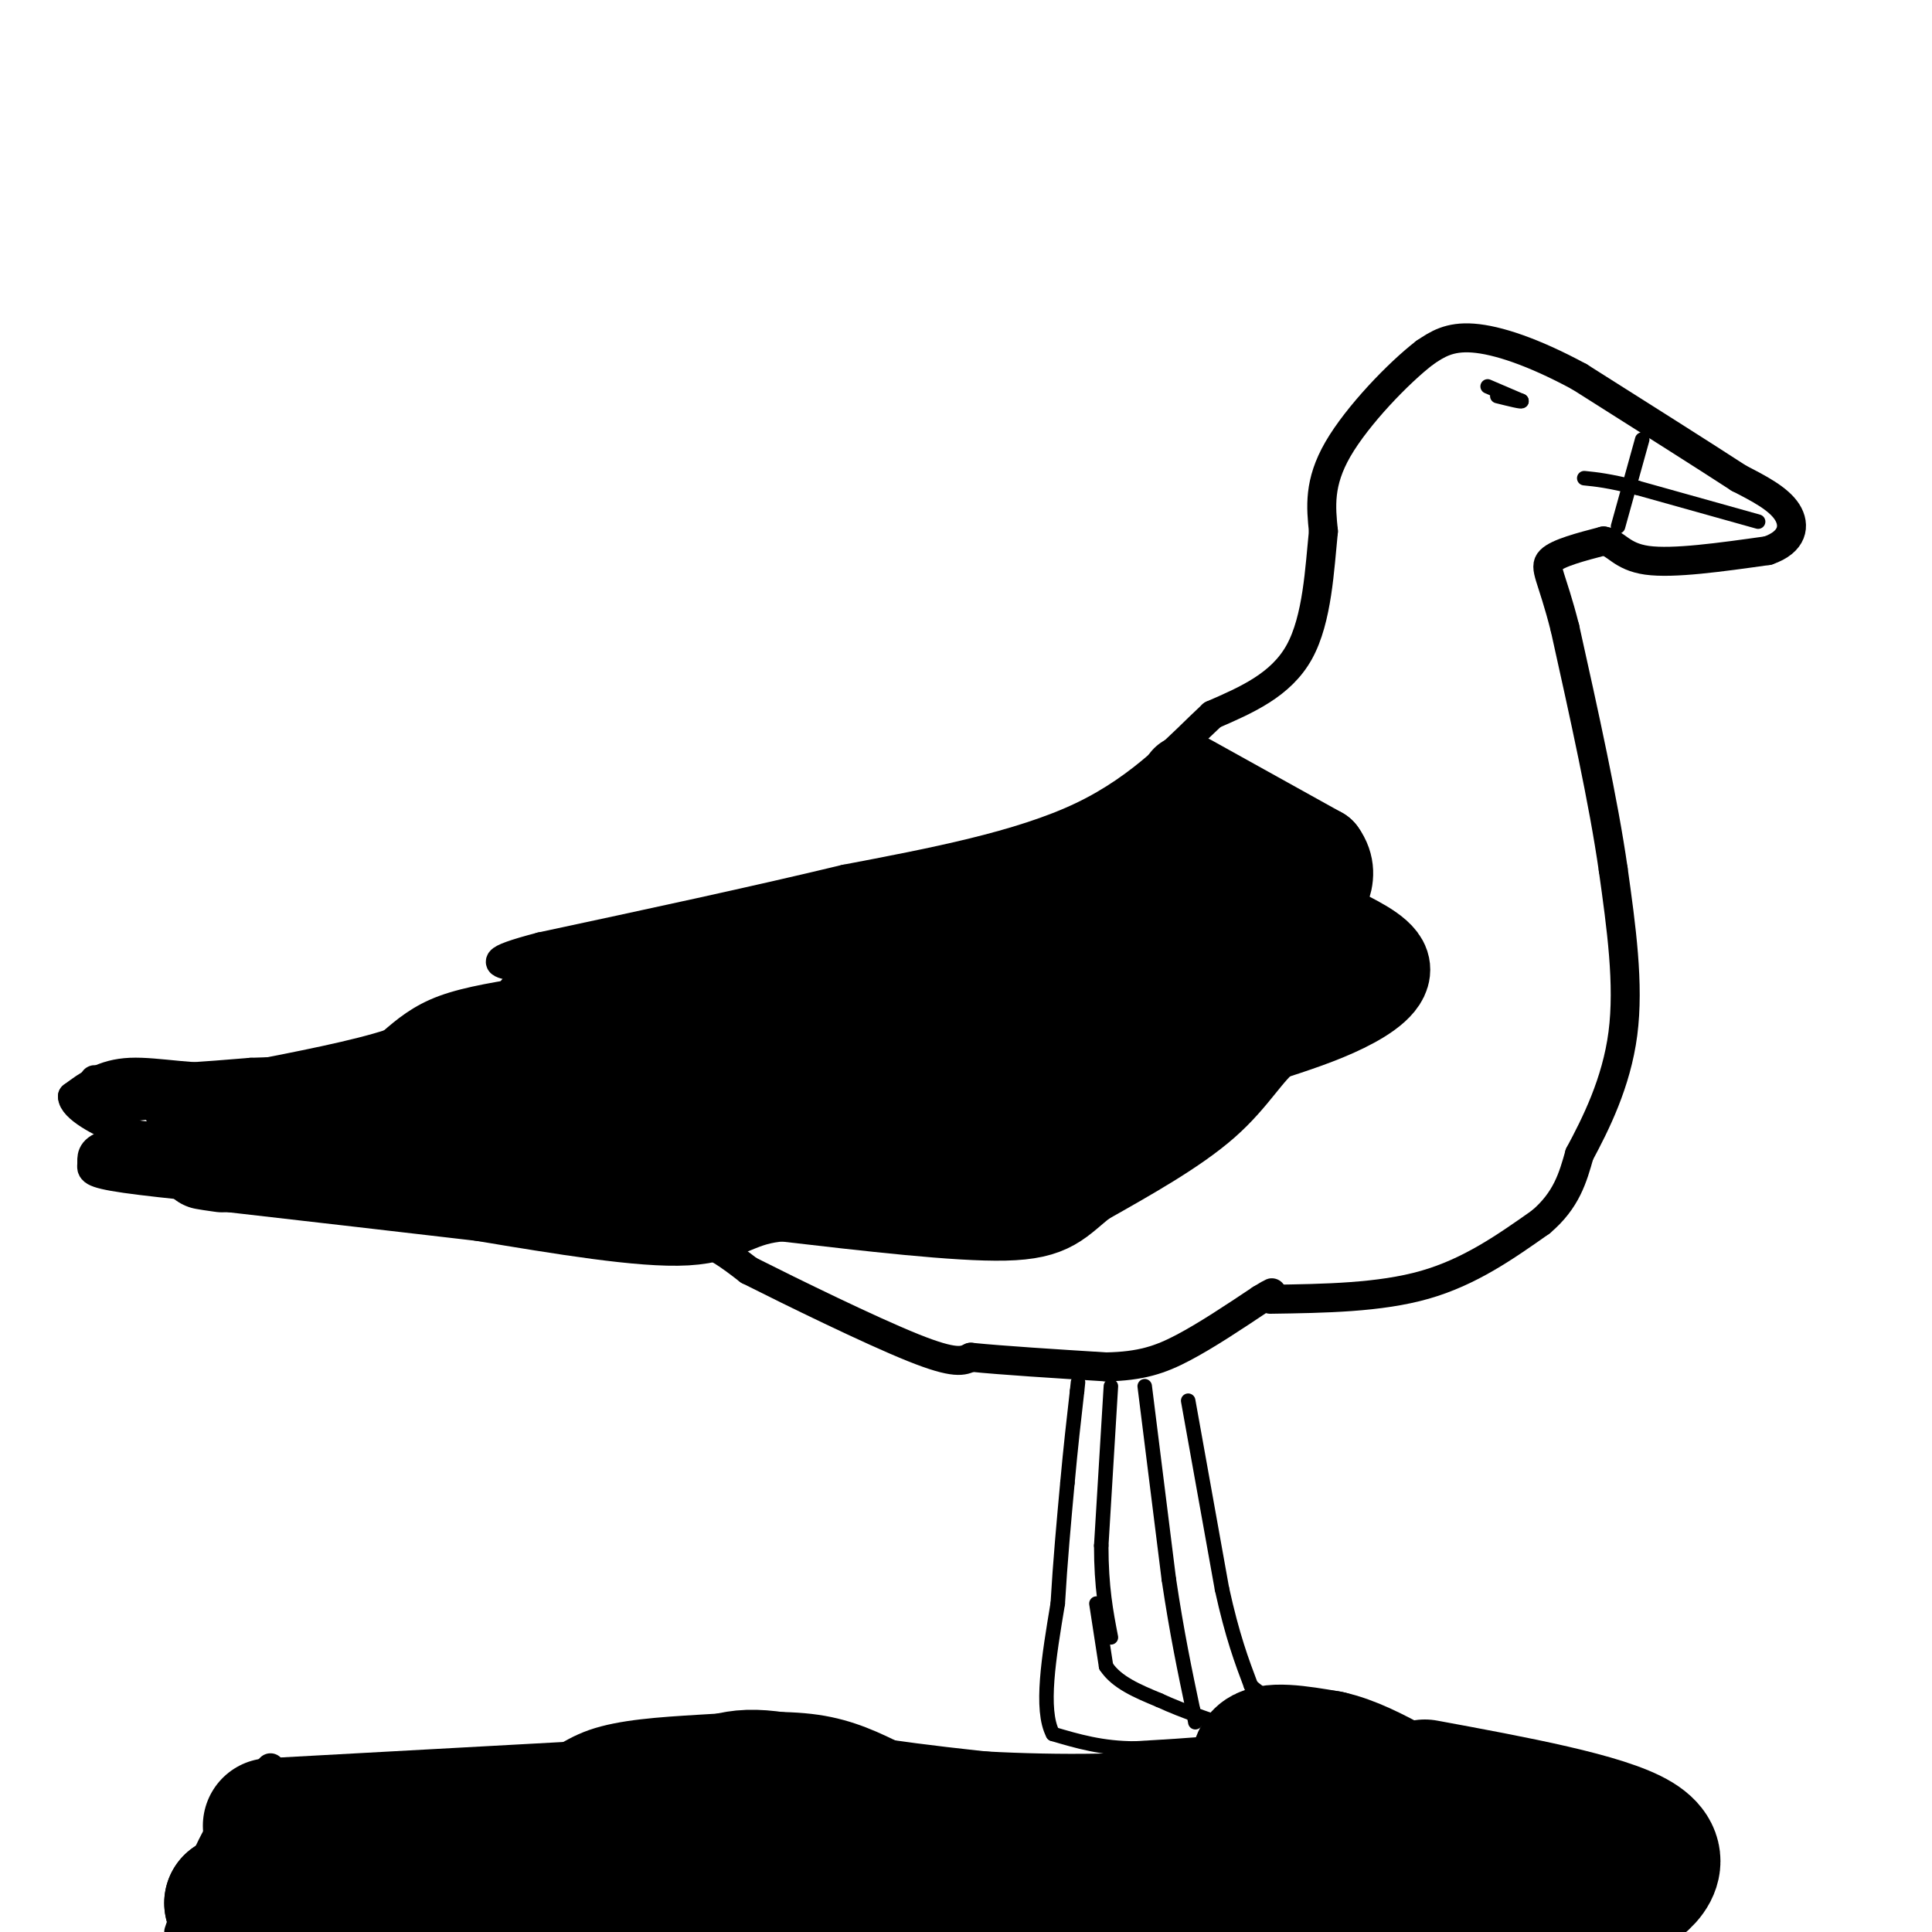 <svg viewBox='0 0 400 400' version='1.1' xmlns='http://www.w3.org/2000/svg' xmlns:xlink='http://www.w3.org/1999/xlink'><g fill='none' stroke='#000000' stroke-width='6' stroke-linecap='round' stroke-linejoin='round'><path d='M111,205c-7.000,1.083 -14.000,2.167 -19,4c-5.000,1.833 -8.000,4.417 -11,7'/><path d='M81,216c-7.000,2.333 -19.000,4.667 -31,7'/><path d='M50,223c-9.400,0.644 -17.400,-1.244 -23,-1c-5.600,0.244 -8.800,2.622 -12,5'/><path d='M15,227c-0.044,2.289 5.844,5.511 10,7c4.156,1.489 6.578,1.244 9,1'/><path d='M34,235c3.533,0.067 7.867,-0.267 6,0c-1.867,0.267 -9.933,1.133 -18,2'/><path d='M22,237c-3.417,1.083 -2.958,2.792 -3,4c-0.042,1.208 -0.583,1.917 7,3c7.583,1.083 23.292,2.542 39,4'/><path d='M65,248c15.167,1.833 33.583,4.417 52,7'/><path d='M117,255c13.067,1.000 19.733,0.000 25,1c5.267,1.000 9.133,4.000 13,7'/><path d='M155,263c9.044,4.556 25.156,12.444 34,16c8.844,3.556 10.422,2.778 12,2'/><path d='M201,281c6.667,0.667 17.333,1.333 28,2'/><path d='M229,283c7.200,-0.133 11.200,-1.467 16,-4c4.800,-2.533 10.400,-6.267 16,-10'/><path d='M261,269c3.000,-1.833 2.500,-1.417 2,-1'/><path d='M263,269c11.333,-0.167 22.667,-0.333 32,-3c9.333,-2.667 16.667,-7.833 24,-13'/><path d='M319,253c5.333,-4.500 6.667,-9.250 8,-14'/><path d='M327,239c3.333,-6.222 7.667,-14.778 9,-25c1.333,-10.222 -0.333,-22.111 -2,-34'/><path d='M334,180c-2.000,-14.000 -6.000,-32.000 -10,-50'/><path d='M324,130c-2.711,-10.711 -4.489,-12.489 -3,-14c1.489,-1.511 6.244,-2.756 11,-4'/><path d='M332,112c2.600,0.356 3.600,3.244 9,4c5.400,0.756 15.200,-0.622 25,-2'/><path d='M366,114c5.222,-1.778 5.778,-5.222 4,-8c-1.778,-2.778 -5.889,-4.889 -10,-7'/><path d='M360,99c-7.167,-4.667 -20.083,-12.833 -33,-21'/><path d='M327,78c-9.578,-5.178 -17.022,-7.622 -22,-8c-4.978,-0.378 -7.489,1.311 -10,3'/><path d='M295,73c-5.422,4.156 -13.978,13.044 -18,20c-4.022,6.956 -3.511,11.978 -3,17'/><path d='M274,110c-0.778,7.622 -1.222,18.178 -5,25c-3.778,6.822 -10.889,9.911 -18,13'/><path d='M251,148c-6.622,6.111 -14.178,14.889 -27,21c-12.822,6.111 -30.911,9.556 -49,13'/><path d='M175,182c-18.667,4.500 -40.833,9.250 -63,14'/><path d='M112,196c-11.500,3.000 -8.750,3.500 -6,4'/></g>
<g fill='none' stroke='#000000' stroke-width='3' stroke-linecap='round' stroke-linejoin='round'><path d='M230,287c0.000,0.000 -2.000,33.000 -2,33'/><path d='M228,320c0.000,8.667 1.000,13.833 2,19'/><path d='M227,332c0.000,0.000 2.000,13.000 2,13'/><path d='M229,345c2.167,3.333 6.583,5.167 11,7'/><path d='M240,352c5.000,2.333 12.000,4.667 19,7'/><path d='M259,359c-0.833,1.667 -12.417,2.333 -24,3'/><path d='M235,362c-6.833,0.000 -11.917,-1.500 -17,-3'/><path d='M218,359c-2.667,-5.000 -0.833,-16.000 1,-27'/><path d='M219,332c0.500,-8.667 1.250,-16.833 2,-25'/><path d='M221,307c0.667,-7.333 1.333,-13.167 2,-19'/><path d='M223,288c0.333,-3.167 0.167,-1.583 0,0'/><path d='M237,287c0.000,0.000 5.000,40.000 5,40'/><path d='M242,327c1.667,11.167 3.333,19.083 5,27'/><path d='M247,354c0.833,4.500 0.417,2.250 0,0'/><path d='M246,290c0.000,0.000 7.000,39.000 7,39'/><path d='M253,329c2.167,9.833 4.083,14.917 6,20'/><path d='M259,349c4.667,4.500 13.333,5.750 22,7'/><path d='M281,356c2.356,2.244 -2.756,4.356 -8,5c-5.244,0.644 -10.622,-0.178 -16,-1'/><path d='M364,108c0.000,0.000 -25.000,-7.000 -25,-7'/><path d='M339,101c-6.000,-1.500 -8.500,-1.750 -11,-2'/><path d='M340,91c0.000,0.000 -5.000,18.000 -5,18'/><path d='M308,80c0.000,0.000 7.000,3.000 7,3'/><path d='M315,83c0.333,0.333 -2.333,-0.333 -5,-1'/></g>
<g fill='none' stroke='#000000' stroke-width='20' stroke-linecap='round' stroke-linejoin='round'><path d='M246,162c0.000,0.000 27.000,15.000 27,15'/><path d='M273,177c3.533,4.822 -1.133,9.378 -2,12c-0.867,2.622 2.067,3.311 5,4'/><path d='M276,193c3.321,1.798 9.125,4.292 10,7c0.875,2.708 -3.179,5.631 -8,8c-4.821,2.369 -10.411,4.185 -16,6'/><path d='M262,214c-4.267,3.333 -6.933,8.667 -13,14c-6.067,5.333 -15.533,10.667 -25,16'/><path d='M224,244c-5.400,4.222 -6.400,6.778 -16,7c-9.600,0.222 -27.800,-1.889 -46,-4'/><path d='M162,247c-9.733,0.711 -11.067,4.489 -20,5c-8.933,0.511 -25.467,-2.244 -42,-5'/><path d='M100,247c-15.667,-1.833 -33.833,-3.917 -52,-6'/><path d='M48,241c-9.000,-1.000 -5.500,-0.500 -2,0'/><path d='M52,238c3.556,-3.933 7.111,-7.867 12,-9c4.889,-1.133 11.111,0.533 17,0c5.889,-0.533 11.444,-3.267 17,-6'/><path d='M98,223c4.733,-3.111 8.067,-7.889 15,-12c6.933,-4.111 17.467,-7.556 28,-11'/><path d='M141,200c16.333,-4.667 43.167,-10.833 70,-17'/><path d='M211,183c16.622,-4.111 23.178,-5.889 28,-6c4.822,-0.111 7.911,1.444 11,3'/><path d='M250,180c5.670,6.721 14.345,22.025 17,28c2.655,5.975 -0.711,2.622 -3,1c-2.289,-1.622 -3.501,-1.514 -4,-7c-0.499,-5.486 -0.285,-16.568 -1,-22c-0.715,-5.432 -2.357,-5.216 -4,-5'/><path d='M255,175c-2.214,-3.571 -5.750,-10.000 -11,-5c-5.250,5.000 -12.214,21.429 -17,30c-4.786,8.571 -7.393,9.286 -10,10'/><path d='M217,210c-11.202,6.869 -34.208,19.042 -40,24c-5.792,4.958 5.631,2.702 15,0c9.369,-2.702 16.685,-5.851 24,-9'/><path d='M216,225c10.711,-9.711 25.489,-29.489 28,-30c2.511,-0.511 -7.244,18.244 -17,37'/><path d='M227,232c-5.400,7.844 -10.400,8.956 -23,9c-12.600,0.044 -32.800,-0.978 -53,-2'/><path d='M151,239c-11.512,-0.798 -13.792,-1.792 -17,-3c-3.208,-1.208 -7.345,-2.631 -2,-5c5.345,-2.369 20.173,-5.685 35,-9'/><path d='M167,222c7.810,-1.568 9.836,-0.987 20,-6c10.164,-5.013 28.467,-15.619 33,-20c4.533,-4.381 -4.705,-2.537 -12,0c-7.295,2.537 -12.648,5.769 -18,9'/><path d='M190,205c-5.357,3.107 -9.750,6.375 -23,9c-13.250,2.625 -35.357,4.607 -46,7c-10.643,2.393 -9.821,5.196 -9,8'/><path d='M112,229c0.100,1.987 4.850,2.955 14,4c9.150,1.045 22.700,2.167 33,0c10.300,-2.167 17.350,-7.622 32,-11c14.650,-3.378 36.900,-4.679 49,-7c12.100,-2.321 14.050,-5.660 16,-9'/><path d='M256,206c5.030,-3.169 9.606,-6.592 11,-10c1.394,-3.408 -0.394,-6.802 -7,-11c-6.606,-4.198 -18.030,-9.199 -26,-9c-7.970,0.199 -12.485,5.600 -17,11'/><path d='M217,187c-4.905,5.274 -8.667,12.958 -22,18c-13.333,5.042 -36.238,7.440 -49,11c-12.762,3.560 -15.381,8.280 -18,13'/><path d='M128,229c-7.022,1.978 -15.578,0.422 -21,1c-5.422,0.578 -7.711,3.289 -10,6'/></g>
<g fill='none' stroke='#000000' stroke-width='12' stroke-linecap='round' stroke-linejoin='round'><path d='M113,201c-4.833,6.167 -9.667,12.333 -13,15c-3.333,2.667 -5.167,1.833 -7,1'/><path d='M93,217c-2.000,0.500 -3.500,1.250 -5,2'/></g>
<g fill='none' stroke='#000000' stroke-width='6' stroke-linecap='round' stroke-linejoin='round'><path d='M97,208c-4.250,4.333 -8.500,8.667 -16,11c-7.500,2.333 -18.250,2.667 -29,3'/><path d='M52,222c-9.667,0.833 -19.333,1.417 -29,2'/><path d='M23,224c-5.048,-0.012 -3.167,-1.042 -3,0c0.167,1.042 -1.381,4.155 2,5c3.381,0.845 11.690,-0.577 20,-2'/><path d='M42,227c4.345,-0.702 5.208,-1.458 2,-2c-3.208,-0.542 -10.488,-0.869 -11,0c-0.512,0.869 5.744,2.935 12,5'/><path d='M45,230c2.933,-0.244 4.267,-3.356 3,-4c-1.267,-0.644 -5.133,1.178 -9,3'/><path d='M39,229c-3.133,-0.067 -6.467,-1.733 -7,-1c-0.533,0.733 1.733,3.867 4,7'/><path d='M36,235c-1.500,2.167 -7.250,4.083 -13,6'/><path d='M23,241c-0.422,1.733 5.022,3.067 8,3c2.978,-0.067 3.489,-1.533 4,-3'/><path d='M56,366c-3.917,4.167 -7.833,8.333 -11,14c-3.167,5.667 -5.583,12.833 -8,20'/><path d='M59,368c0.000,0.000 34.000,1.000 34,1'/><path d='M93,369c8.591,0.309 13.067,0.583 17,-1c3.933,-1.583 7.322,-5.022 13,-7c5.678,-1.978 13.644,-2.494 22,-3c8.356,-0.506 17.102,-1.002 24,0c6.898,1.002 11.949,3.501 17,6'/><path d='M186,364c10.911,1.556 29.689,2.444 44,2c14.311,-0.444 24.156,-2.222 34,-4'/><path d='M264,362c7.467,-1.467 9.133,-3.133 15,-3c5.867,0.133 15.933,2.067 26,4'/><path d='M305,363c7.822,1.111 14.378,1.889 20,4c5.622,2.111 10.311,5.556 15,9'/><path d='M340,376c3.333,5.333 4.167,14.167 5,23'/><path d='M345,399c0.833,4.000 0.417,2.500 0,1'/></g>
<g fill='none' stroke='#000000' stroke-width='28' stroke-linecap='round' stroke-linejoin='round'><path d='M56,378c0.000,0.000 73.000,-4.000 73,-4'/><path d='M129,374c15.933,-2.222 19.267,-5.778 26,-6c6.733,-0.222 16.867,2.889 27,6'/><path d='M182,374c14.733,2.133 38.067,4.467 51,5c12.933,0.533 15.467,-0.733 18,-2'/><path d='M251,377c5.500,-0.393 10.250,-0.375 11,-3c0.750,-2.625 -2.500,-7.893 -1,-10c1.500,-2.107 7.750,-1.054 14,0'/><path d='M275,364c4.667,1.000 9.333,3.500 14,6'/><path d='M295,370c18.644,3.444 37.289,6.889 44,11c6.711,4.111 1.489,8.889 -3,11c-4.489,2.111 -8.244,1.556 -12,1'/><path d='M324,393c-20.833,0.333 -66.917,0.667 -113,1'/><path d='M211,394c-28.378,0.422 -42.822,0.978 -60,0c-17.178,-0.978 -37.089,-3.489 -57,-6'/><path d='M94,388c-12.689,0.667 -15.911,5.333 -22,7c-6.089,1.667 -15.044,0.333 -24,-1'/><path d='M48,394c1.778,-0.689 18.222,-1.911 33,-1c14.778,0.911 27.889,3.956 41,7'/><path d='M193,399c11.200,-1.067 22.400,-2.133 28,-4c5.600,-1.867 5.600,-4.533 14,-6c8.400,-1.467 25.200,-1.733 42,-2'/><path d='M277,387c7.778,-1.022 6.222,-2.578 5,-3c-1.222,-0.422 -2.111,0.289 -3,1'/></g>
</svg>